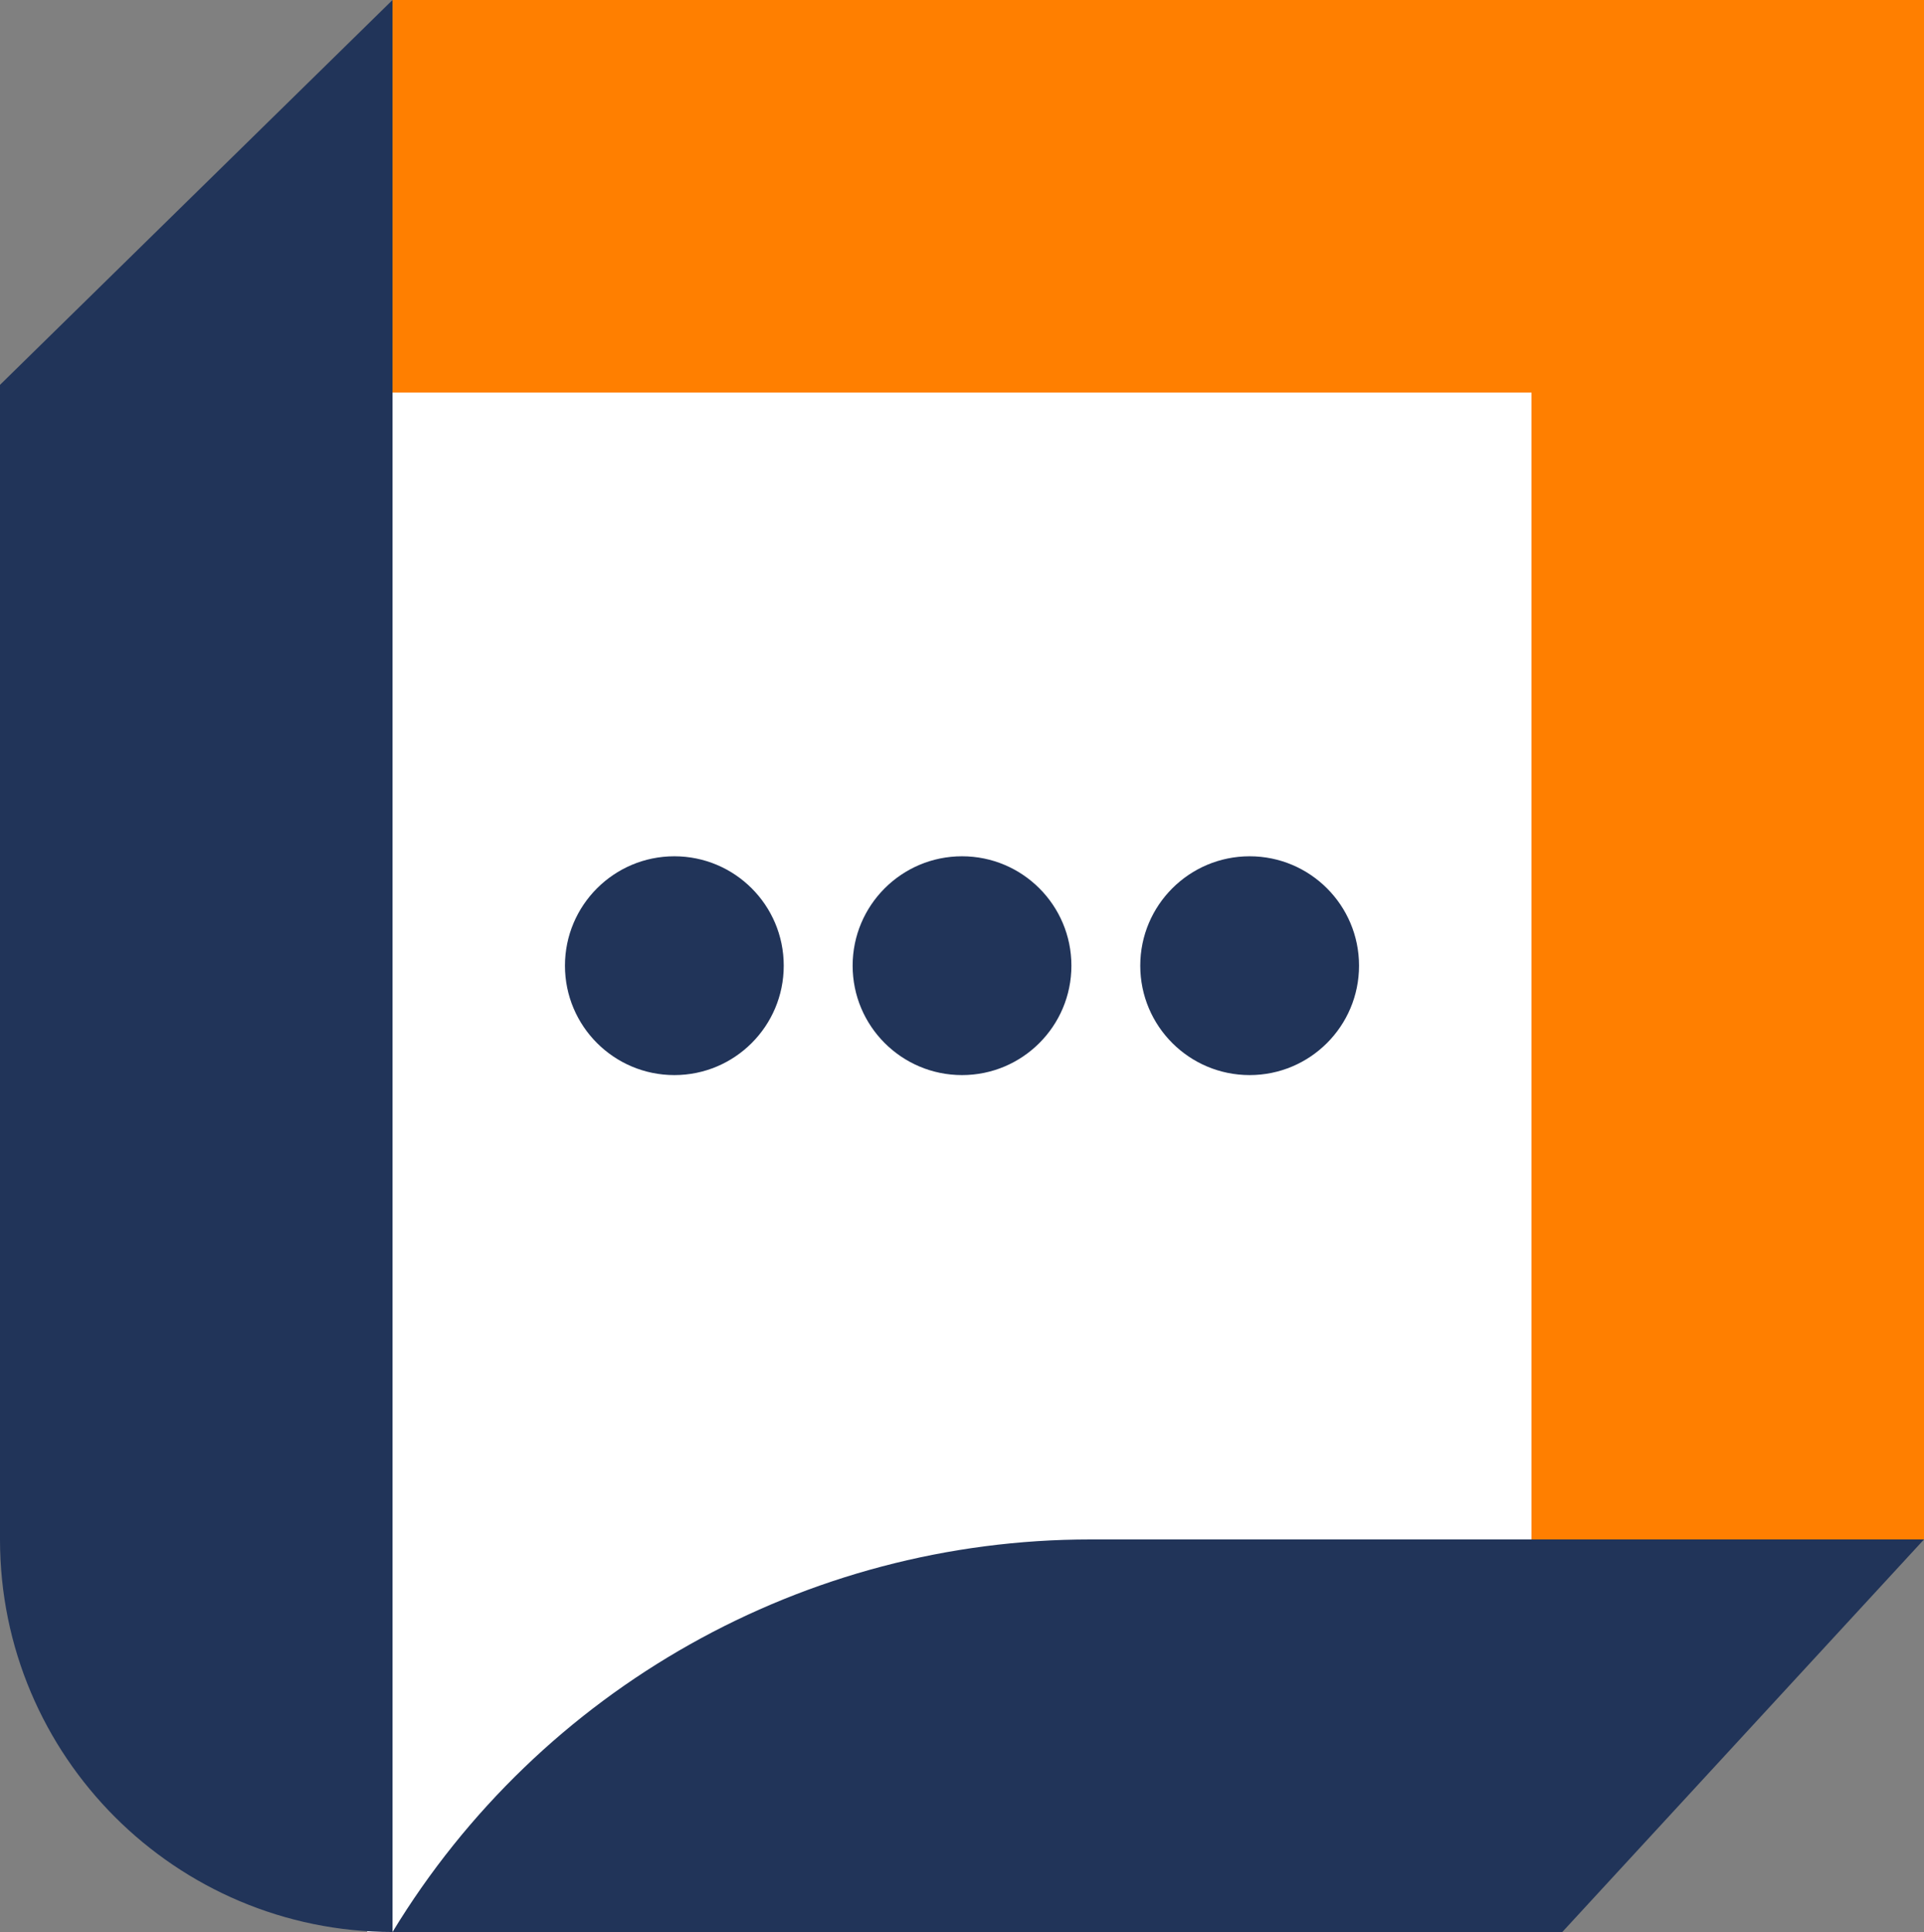 <svg xmlns="http://www.w3.org/2000/svg" id="Capa_2" viewBox="0 0 449.05 450.85"><rect x="0" y="0" width="449.05" height="450.85" fill="#808080" stroke="none"/><defs><style>.cls-1{fill:#fff;}.cls-2{fill:#ff7f00;}.cls-3{fill:#213459;}</style></defs><g id="Capa_1-2"><path class="cls-1" d="m63.62,80.02l-23.04,226.2,45.15,144.62h21.19s57.59-34.05,60.35-34.05,129.92-31.33,129.92-31.33l52.06-10.14s29.02-13.36,29.48-14.74c.46-1.38-9.67-280.57-9.67-280.57H63.62Z"></path><path class="cls-3" d="m91.61,0v450.85h0c-50.59,0-91.61-41.01-91.61-91.61V89.81L91.61,0Z"></path><path class="cls-3" d="m91.61,450.85h273.02s84.42-91.61,84.42-91.61h-194.56c-66.57,0-128.31,34.72-162.88,91.61h0Z"></path><polygon class="cls-2" points="91.61 0 91.61 91.6 357.44 91.6 357.44 359.24 449.05 359.24 449.05 91.6 449.05 0 91.61 0"></polygon><circle class="cls-3" cx="224.53" cy="225.35" r="25.53"></circle><circle class="cls-3" cx="291.66" cy="225.35" r="25.53"></circle><circle class="cls-3" cx="157.39" cy="225.35" r="25.53"></circle></g></svg>